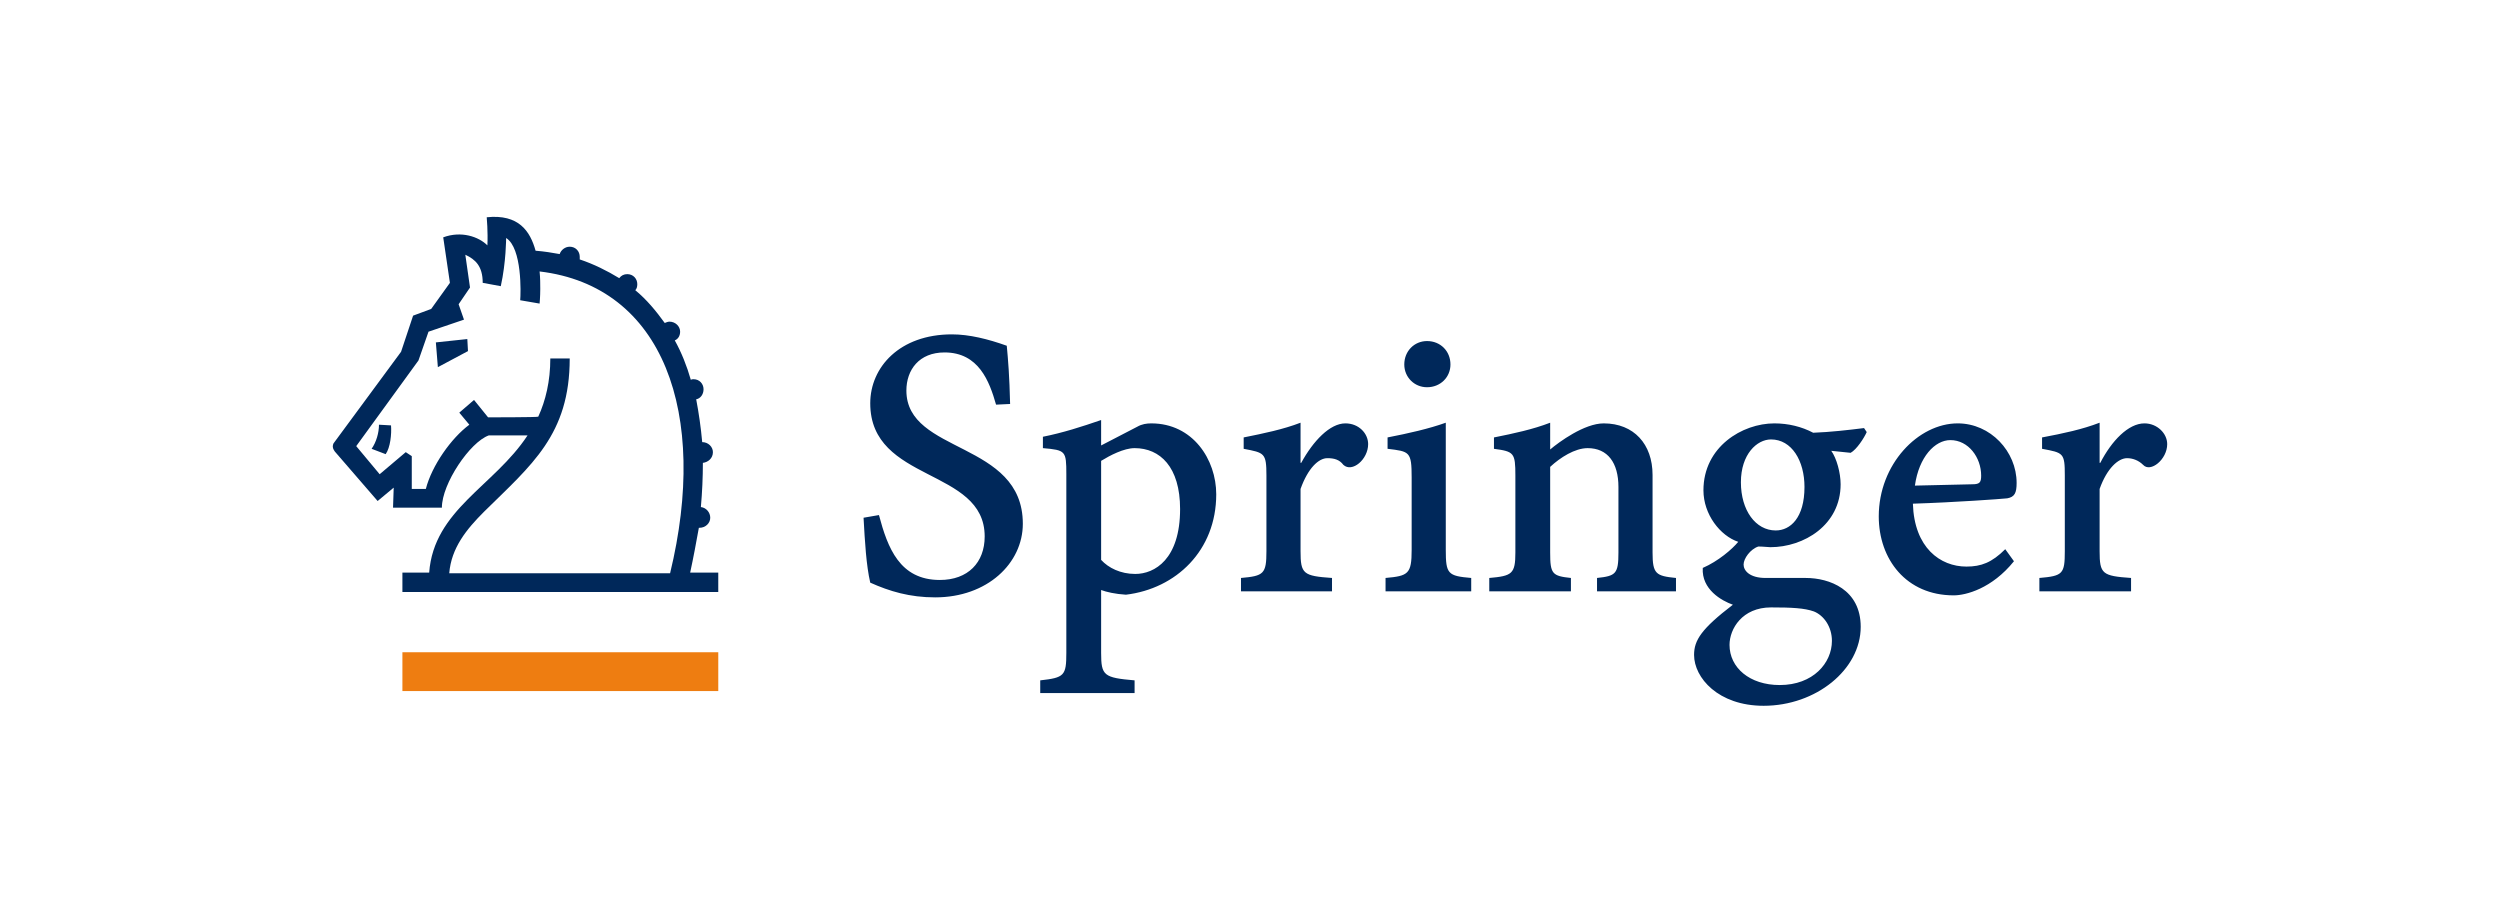<?xml version="1.0" encoding="UTF-8"?>
<svg id="Ebene_1" xmlns="http://www.w3.org/2000/svg" version="1.1" viewBox="0 0 476.22 175.748">
  <!-- Generator: Adobe Illustrator 29.3.1, SVG Export Plug-In . SVG Version: 2.1.0 Build 151)  -->
  <defs>
    <style>
      .st0 {
        fill: #ee7d11;
      }

      .st1 {
        fill: #00285a;
      }
    </style>
  </defs>
  <path class="st1" d="M136.823,112.773h-60.17v-3.697h5.099c.892-11.984,12.364-16.445,18.738-26.133h-7.393c-3.569,1.274-8.925,9.177-8.925,13.767h-9.305l.128-3.823-3.061,2.549-8.159-9.433s-.382-.51-.382-.892.128-.638.128-.638l12.876-17.464,2.293-6.884,3.443-1.275,3.569-4.972-1.274-8.669c3.441-1.275,6.756-.128,8.413,1.529.128-2.549-.126-5.354-.126-5.354,6.118-.636,8.285,2.677,9.305,6.374,1.657.128,3.187.382,4.589.638.254-.764,1.02-1.402,1.913-1.402,1.146,0,1.911.892,1.911,1.912v.51c2.679.892,5.228,2.167,7.523,3.569.382-.51.892-.766,1.529-.766,1.148,0,1.912.892,1.912,1.912,0,.51-.126.892-.382,1.148,2.167,1.785,3.951,3.951,5.61,6.246.254-.128.636-.256.892-.256,1.146,0,2.039.892,2.039,1.913,0,.766-.382,1.402-1.019,1.658,1.275,2.293,2.293,4.844,3.059,7.521.128-.128.382-.128.51-.128,1.146,0,1.911.892,1.911,1.913s-.636,1.785-1.401,1.912c.509,2.677.892,5.354,1.146,8.159,1.147,0,2.039.892,2.039,1.913,0,1.146-.892,1.911-1.911,2.039,0,2.677-.128,5.61-.382,8.415,1.019.126,1.785,1.019,1.785,2.039s-.892,1.912-2.041,1.912h-.128c-.509,2.805-1.019,5.608-1.657,8.541h5.354s0,3.697,0,3.697h0ZM127.644,109.203c7.394-30.468-1.275-54.69-24.858-57.495.128,1.276.128,2.295.128,3.315,0,1.53-.128,2.805-.128,2.805l-3.696-.638c.126-1.275.382-9.943-2.678-11.854,0,0,0,4.588-1.019,9.177l-3.443-.636c0-3.187-1.402-4.461-3.313-5.354l.892,6.246-2.168,3.187,1.02,2.931-6.756,2.295-1.913,5.482-11.856,16.317,4.463,5.354,4.972-4.206,1.147.764v6.246h2.677c1.148-4.462,4.844-9.689,8.287-12.238l-1.913-2.295,2.805-2.422,2.677,3.315s9.561,0,9.561-.128c1.402-3.059,2.295-6.757,2.295-11.09h3.697c0,14.533-7.267,20.269-16.317,29.194-3.315,3.313-6.248,6.882-6.63,11.728h42.068l0.0 0-0-0ZM74.486,81.03c.128,1.657-.128,4.207-1.02,5.482l-2.677-1.02c.892-1.275,1.402-3.059,1.402-4.589,0,0,2.295.128,2.295.128ZM89.145,66.88l-5.736,3.059-.382-4.716,5.992-.638.126,2.295s0,0,0,0Z"/>
  <path class="st0" d="M136.823,131.639h-60.17v-7.394h60.17v7.394Z"/>
  <path class="st1" d="M178.137,113.793c-4.843,0-8.669-1.148-12.366-2.805-.764-3.315-1.02-7.776-1.274-12.366l2.933-.51c1.657,6.246,3.951,12.366,11.6,12.366,5.354,0,8.541-3.315,8.541-8.287,0-13.13-21.799-10.197-21.799-25.368,0-6.884,5.61-13.13,15.553-13.13,3.315,0,6.884.892,10.454,2.167.254,2.677.51,5.738.636,11.092l-2.677.128c-1.274-4.463-3.313-9.945-9.815-9.945-4.843,0-7.266,3.315-7.266,7.266,0,12.112,22.181,9.561,22.181,25.368,0,7.523-6.757,14.024-16.7,14.024h0ZM214.469,113.283c-2.041-.128-3.697-.51-4.717-.892v11.982c0,4.335.51,4.717,6.374,5.228v2.421h-17.974v-2.421c4.589-.51,4.972-.892,4.972-5.228v-34.037c0-4.462-.128-4.589-4.462-4.972v-2.167c3.823-.764,7.393-1.912,11.09-3.187v4.844l6.884-3.569c.892-.51,1.785-.636,2.677-.636,7.904,0,12.366,6.883,12.366,13.512,0,10.708-7.649,17.974-17.21,19.123ZM216.125,85.364c-2.039,0-4.716,1.402-6.374,2.423v18.866c1.402,1.53,3.697,2.677,6.502,2.677,3.697,0,8.541-2.803,8.541-12.364,0-8.032-3.825-11.602-8.669-11.602ZM255.898,88.551c-.765-1.02-1.785-1.275-3.059-1.275-1.657,0-3.697,1.912-5.1,5.864v11.856c0,4.333.51,4.717,5.992,5.099v2.549h-17.338v-2.549c4.336-.382,4.846-.766,4.846-5.099v-14.405c0-4.335-.382-4.335-4.335-5.099v-2.167c3.825-.766,7.522-1.531,10.835-2.805v7.648h.128c2.295-4.207,5.482-7.52,8.413-7.52,2.551,0,4.335,1.911,4.335,3.951,0,2.931-3.059,5.482-4.717,3.952h0ZM280.248,112.645h-16.317v-2.549c4.334-.382,4.972-.766,4.972-5.354v-13.768c0-4.972-.382-4.972-4.589-5.482v-2.167c3.952-.766,7.903-1.659,11.09-2.805v24.222c0,4.588.382,4.972,4.845,5.354v2.549h-0.0 0ZM271.834,73.764c-2.421,0-4.334-1.913-4.334-4.336,0-2.549,1.913-4.461,4.334-4.461,2.551,0,4.461,1.912,4.461,4.461,0,2.423-1.911,4.336-4.461,4.336ZM319.257,112.645h-15.043v-2.549c3.569-.382,4.079-.766,4.079-4.845v-12.492c0-4.589-2.041-7.394-5.864-7.394-2.422,0-5.227,1.785-7.14,3.57v16.317c0,4.079.384,4.463,3.953,4.845v2.549h-15.553v-2.549c4.334-.382,4.972-.766,4.972-4.845v-14.659c0-4.335-.254-4.589-4.079-5.099v-2.167c3.825-.766,7.394-1.531,10.707-2.805v5.099c1.658-1.402,6.502-4.972,10.199-4.972,5.736,0,9.305,3.951,9.305,9.815v14.787c0,4.079.638,4.463,4.463,4.845v2.549h0l0.0 0ZM355.587,82.305c-.509,1.146-1.911,3.315-3.059,3.951l-3.697-.382c1.02,1.402,1.785,4.207,1.785,6.374,0,7.776-7.01,11.984-13.384,11.984-.382,0-1.402-.128-2.295-.128-1.53.51-2.805,2.295-2.805,3.441,0,1.149,1.148,2.551,4.207,2.551h7.649c4.462,0,10.454,2.167,10.454,9.305,0,8.159-8.541,15.043-18.484,15.043-8.669,0-13.258-5.354-13.258-9.689,0-2.803,1.402-4.972,7.394-9.561-2.168-.764-5.992-2.931-5.738-7.01,2.933-1.275,5.609-3.569,6.756-4.972-3.441-1.148-6.628-5.228-6.628-9.815,0-8.286,7.394-12.748,13.512-12.748,2.677,0,5.228.636,7.394,1.785,3.315-.128,6.628-.51,9.689-.892l.509.764h0v0ZM345.517,116.47c-1.785-.638-4.207-.766-8.159-.766-5.482,0-7.904,4.079-7.904,7.14,0,4.333,3.825,7.648,9.561,7.648,6.374,0,9.943-4.207,9.943-8.415,0-2.677-1.53-4.843-3.441-5.608ZM337.359,83.707c-2.677,0-5.738,2.805-5.738,8.159s2.805,9.179,6.63,9.179c2.803,0,5.482-2.423,5.482-8.287,0-4.972-2.423-9.051-6.374-9.051h0ZM382.358,94.925c-1.147.128-9.943.764-17.974,1.02.254,8.413,5.226,11.982,10.199,11.982,2.803,0,4.843-.764,7.393-3.313l1.658,2.295c-4.207,5.226-9.179,6.5-11.474,6.5-9.051,0-14.279-6.883-14.279-15.041,0-9.943,7.523-17.72,15.043-17.72,6.246,0,11.218,5.354,11.218,11.346,0,1.911-.382,2.677-1.785,2.931h0ZM371.522,83.835c-2.931,0-5.992,3.187-6.756,8.667l10.964-.254c1.402,0,1.657-.382,1.657-1.657,0-3.443-2.421-6.756-5.864-6.756ZM408.236,88.551c-.892-.892-2.039-1.275-3.059-1.275-1.656,0-3.825,1.912-5.226,5.864v11.856c0,4.333.508,4.717,5.99,5.099v2.549h-17.464v-2.549c4.462-.382,4.844-.766,4.844-5.099v-14.405c0-4.335-.254-4.335-4.333-5.099v-2.167c4.079-.766,7.648-1.531,10.964-2.805v7.648h.126c2.167-4.207,5.354-7.52,8.415-7.52,2.421,0,4.333,1.911,4.333,3.951,0,2.931-3.187,5.482-4.589,3.952h0Z"/>
</svg>